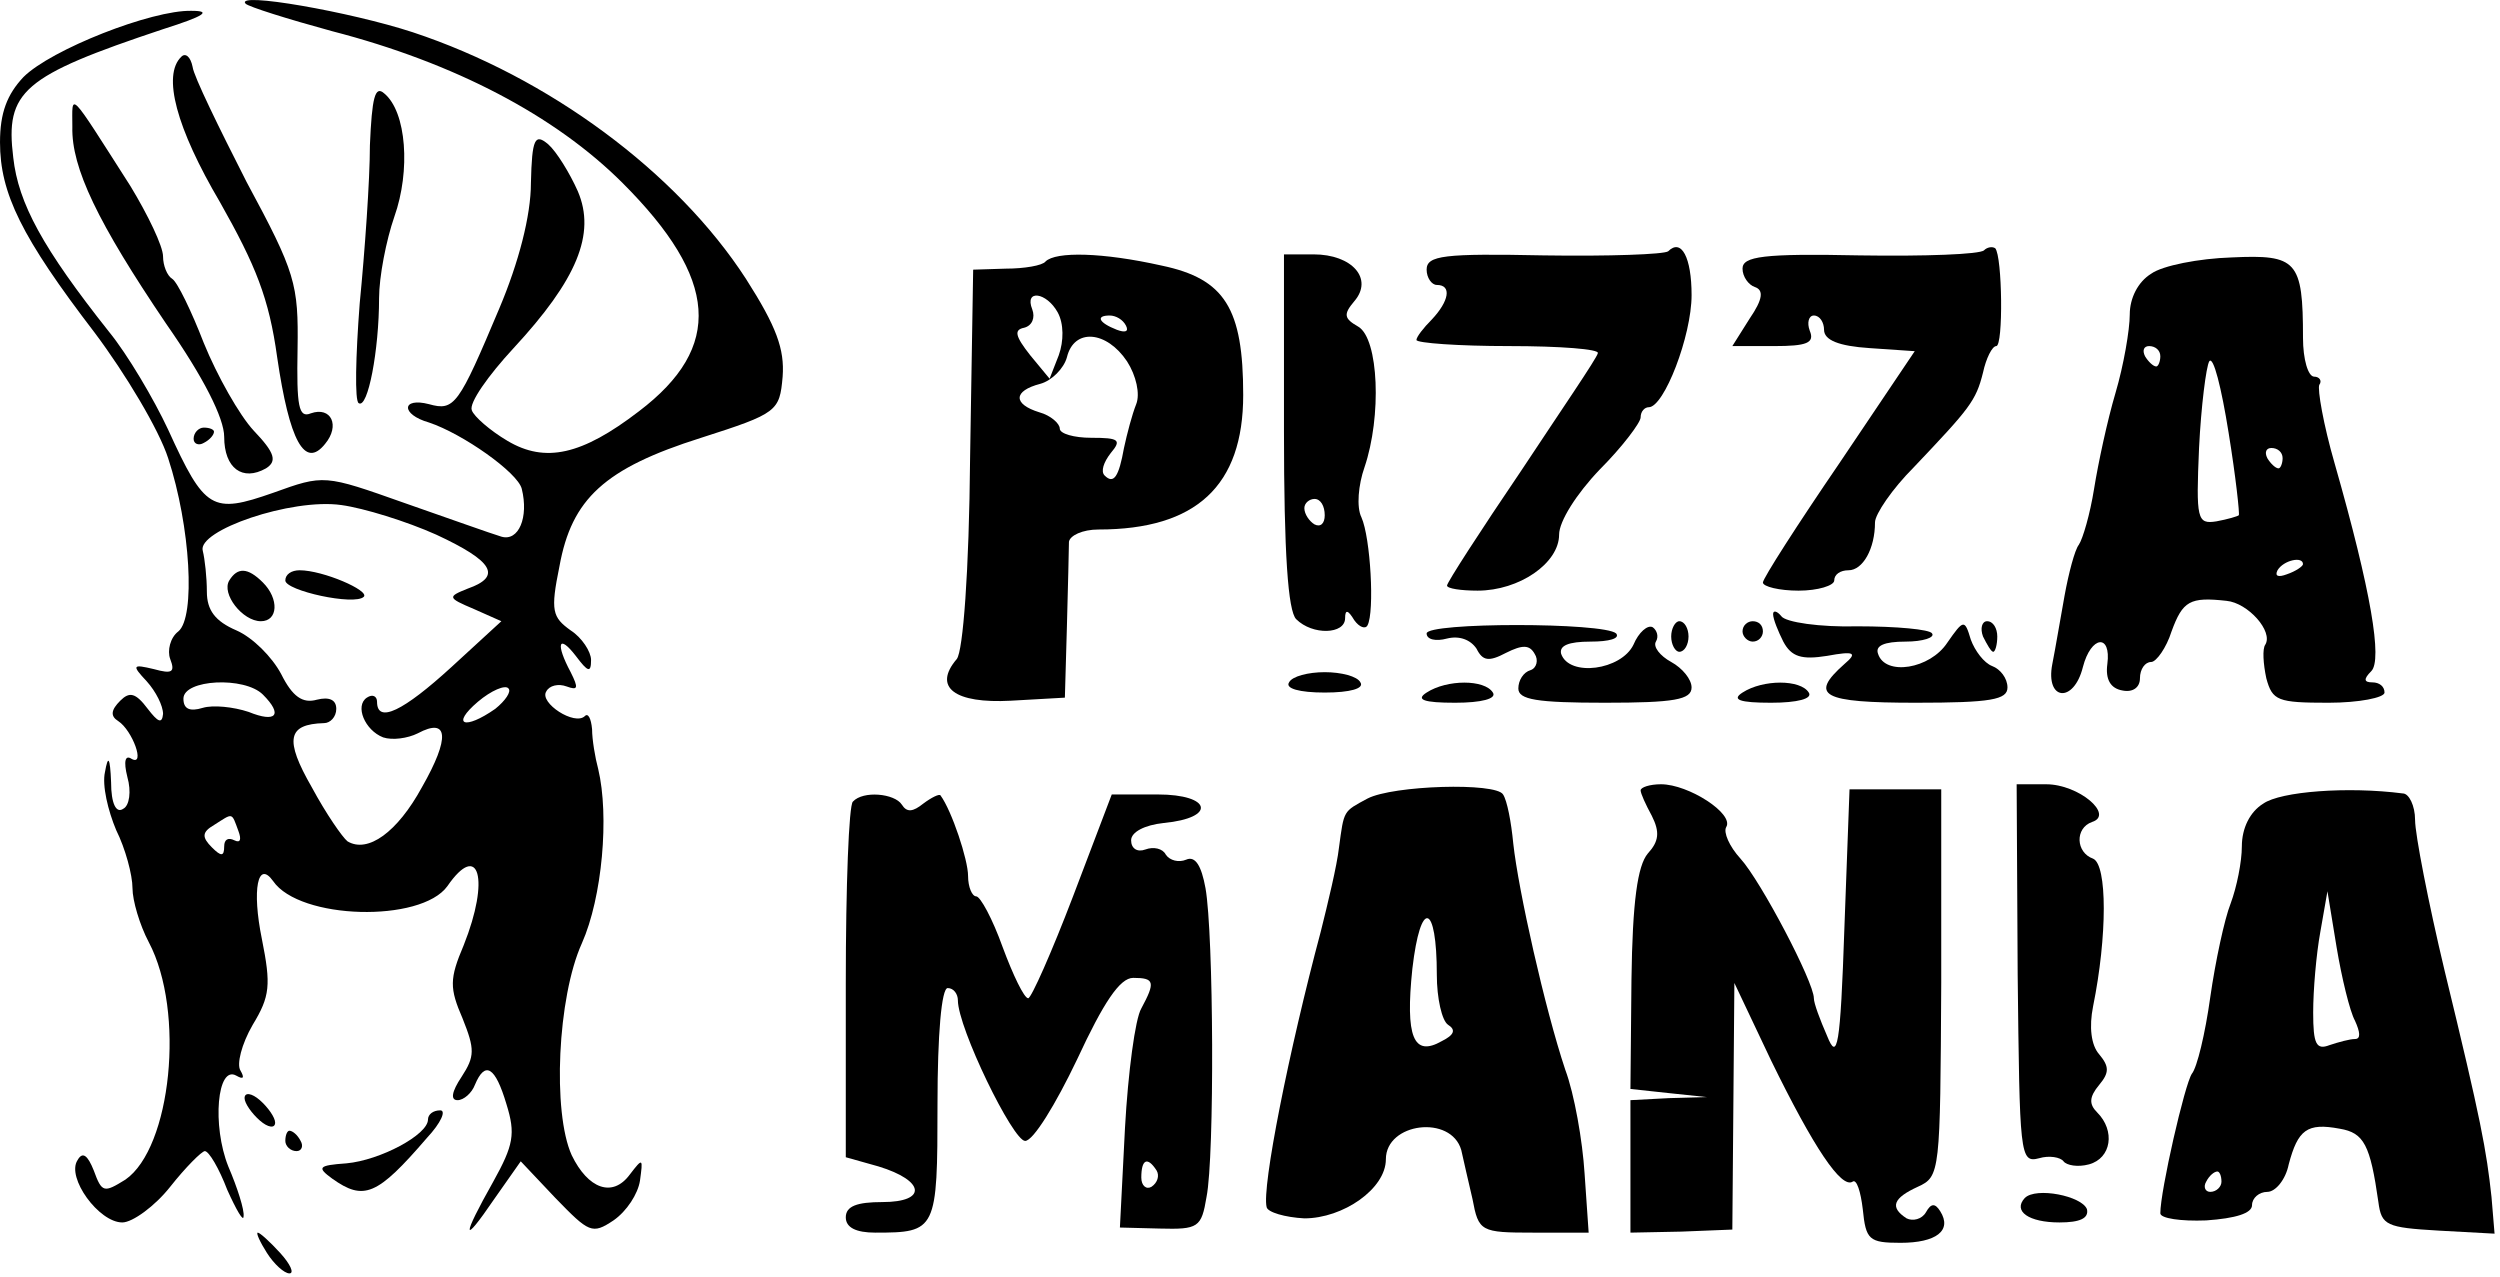<svg width="100%" height="100%" viewBox="0 0 184 94" version="1.1" xmlns="http://www.w3.org/2000/svg" xmlns:xlink="http://www.w3.org/1999/xlink" xml:space="preserve" style="fill-rule:evenodd;clip-rule:evenodd;stroke-linejoin:round;stroke-miterlimit:2;"><path d="M18.075,0.272c0.225,0.225 3.075,1.125 6.375,2.025c9,2.325 16.425,6.225 21.375,11.175c7.05,7.05 7.425,12.075 1.2,16.8c-4.2,3.225 -6.9,3.825 -9.675,2.175c-1.275,-0.75 -2.475,-1.8 -2.625,-2.25c-0.225,-0.525 1.2,-2.55 3.075,-4.575c4.65,-5.025 6.075,-8.4 4.725,-11.55c-0.6,-1.35 -1.575,-2.925 -2.175,-3.45c-0.975,-0.825 -1.2,-0.45 -1.275,2.85c-0,2.4 -0.9,5.85 -2.325,9.225c-3,7.125 -3.3,7.575 -5.175,7.05c-2.025,-0.525 -2.1,0.75 -0,1.35c2.475,0.825 6.525,3.675 6.825,4.875c0.525,2.1 -0.225,3.9 -1.5,3.525c-0.75,-0.225 -3.9,-1.35 -7.125,-2.475c-5.925,-2.1 -5.925,-2.1 -9.675,-0.75c-4.5,1.575 -5.025,1.275 -7.725,-4.65c-1.05,-2.25 -3,-5.55 -4.35,-7.2c-4.875,-6.15 -6.675,-9.45 -7.05,-12.825c-0.6,-4.875 0.675,-6 11.025,-9.45c3.075,-0.975 3.6,-1.35 2.1,-1.35c-2.925,-0.075 -10.35,2.85 -12.375,4.875c-1.2,1.275 -1.725,2.625 -1.725,4.8c-0,3.75 1.575,6.975 6.975,14.025c2.25,3 4.725,7.125 5.4,9.225c1.65,5.025 2.025,11.7 0.75,12.75c-0.6,0.45 -0.825,1.425 -0.6,2.025c0.375,0.975 0.15,1.125 -1.2,0.75c-1.575,-0.375 -1.65,-0.3 -0.525,0.9c0.675,0.75 1.2,1.8 1.2,2.4c-0.075,0.75 -0.375,0.6 -1.125,-0.375c-0.9,-1.2 -1.35,-1.275 -2.025,-0.6c-0.675,0.675 -0.75,1.125 -0.15,1.5c1.05,0.675 2.025,3.375 0.975,2.775c-0.45,-0.3 -0.6,0.15 -0.3,1.35c0.3,1.05 0.15,2.1 -0.3,2.325c-0.525,0.375 -0.9,-0.375 -0.9,-1.95c-0.075,-1.875 -0.225,-2.025 -0.45,-0.75c-0.225,0.975 0.225,2.85 0.825,4.275c0.675,1.35 1.2,3.3 1.2,4.275c-0,0.9 0.525,2.7 1.2,3.975c2.7,5.1 1.65,15.15 -1.725,17.475c-1.575,0.975 -1.725,0.975 -2.325,-0.675c-0.45,-1.125 -0.825,-1.425 -1.2,-0.75c-0.825,1.275 1.575,4.575 3.3,4.575c0.75,-0 2.4,-1.2 3.525,-2.625c1.125,-1.425 2.325,-2.625 2.55,-2.625c0.3,-0 1.05,1.275 1.65,2.85c0.675,1.5 1.2,2.4 1.2,1.95c0.075,-0.45 -0.45,-2.1 -1.125,-3.675c-1.2,-3 -0.825,-7.5 0.6,-6.675c0.525,0.3 0.6,0.15 0.3,-0.375c-0.3,-0.45 0.075,-1.95 0.9,-3.375c1.275,-2.1 1.35,-2.925 0.675,-6.3c-0.75,-3.675 -0.3,-5.85 0.825,-4.275c1.95,2.85 10.875,3.075 12.825,0.375c2.325,-3.375 3.15,-0.525 1.2,4.35c-1.05,2.475 -1.05,3.15 -0.075,5.4c0.9,2.25 0.9,2.775 -0.075,4.275c-0.75,1.125 -0.825,1.725 -0.3,1.725c0.45,-0 1.05,-0.525 1.275,-1.125c0.75,-1.8 1.5,-1.35 2.325,1.425c0.675,2.175 0.525,3 -0.975,5.7c-2.325,4.125 -2.325,4.8 0.075,1.275l1.95,-2.775l2.55,2.7c2.475,2.55 2.7,2.7 4.275,1.65c0.975,-0.675 1.8,-1.95 1.95,-2.925c0.225,-1.65 0.225,-1.725 -0.75,-0.45c-1.275,1.725 -3.075,1.05 -4.275,-1.425c-1.425,-3.15 -1.05,-11.625 0.75,-15.6c1.5,-3.375 2.025,-9.375 1.2,-12.825c-0.225,-0.825 -0.45,-2.175 -0.45,-2.925c-0.075,-0.825 -0.3,-1.2 -0.525,-0.975c-0.75,0.75 -3.375,-0.975 -2.85,-1.8c0.225,-0.45 0.9,-0.6 1.5,-0.375c0.825,0.3 0.9,0.15 0.3,-1.05c-1.125,-2.1 -0.9,-2.85 0.375,-1.2c0.9,1.2 1.125,1.275 1.125,0.3c-0,-0.6 -0.675,-1.65 -1.5,-2.175c-1.35,-0.975 -1.5,-1.425 -0.825,-4.725c0.9,-4.95 3.3,-7.2 10.425,-9.45c5.625,-1.8 5.775,-1.95 6,-4.5c0.15,-2.025 -0.45,-3.675 -2.7,-7.2c-5.1,-7.875 -14.55,-14.85 -24.525,-18.15c-4.575,-1.5 -13.125,-3 -12.3,-2.1Zm14.025,39.075c4.2,1.95 4.875,3.075 2.325,3.975c-1.5,0.6 -1.5,0.675 0.45,1.5l2.025,0.9l-3.675,3.375c-3.525,3.225 -5.475,4.2 -5.475,2.55c-0,-0.375 -0.3,-0.6 -0.75,-0.3c-0.9,0.6 -0.15,2.4 1.2,2.925c0.675,0.225 1.8,0.075 2.55,-0.3c2.25,-1.2 2.4,0.3 0.3,3.975c-1.8,3.3 -3.975,4.875 -5.475,3.975c-0.375,-0.3 -1.575,-2.025 -2.625,-3.975c-2.025,-3.525 -1.8,-4.65 0.9,-4.725c0.45,-0 0.9,-0.45 0.9,-1.05c0,-0.675 -0.525,-0.9 -1.425,-0.675c-1.05,0.3 -1.8,-0.225 -2.625,-1.875c-0.675,-1.275 -2.1,-2.7 -3.3,-3.225c-1.575,-0.675 -2.175,-1.5 -2.175,-2.85c0,-1.05 -0.15,-2.4 -0.3,-3c-0.45,-1.5 6.525,-3.9 10.2,-3.375c1.65,0.225 4.8,1.2 6.975,2.175Zm-12.75,11.775c1.5,1.5 0.975,2.1 -1.05,1.275c-1.125,-0.375 -2.625,-0.525 -3.375,-0.3c-0.975,0.3 -1.425,0.075 -1.425,-0.675c0,-1.425 4.5,-1.65 5.85,-0.3Zm17.1,1.05c-2.25,1.575 -3.3,1.2 -1.275,-0.525c0.975,-0.825 2.025,-1.275 2.25,-0.975c0.225,0.225 -0.225,0.9 -0.975,1.5Zm-18.9,9c0.225,0.6 0.15,0.9 -0.3,0.675c-0.45,-0.225 -0.75,-0.075 -0.75,0.45c0,0.75 -0.225,0.75 -0.9,0.075c-0.75,-0.75 -0.75,-1.125 0.15,-1.65c1.425,-0.9 1.275,-0.975 1.8,0.45Z" style="fill-rule:nonzero;"></path><path d="M16.875,42.722c-0.6,0.975 0.975,3 2.325,3c1.275,-0 1.35,-1.65 0.15,-2.85c-1.125,-1.125 -1.875,-1.125 -2.475,-0.15Z" style="fill-rule:nonzero;"></path><path d="M21,42.722c0,0.75 5.1,1.875 5.775,1.2c0.45,-0.45 -3,-1.95 -4.725,-1.95c-0.6,-0 -1.05,0.3 -1.05,0.75Z" style="fill-rule:nonzero;"></path><path d="M13.35,4.172c-1.425,1.35 -0.375,5.25 2.85,10.725c2.625,4.65 3.6,7.05 4.2,11.4c0.9,6.15 2.025,8.25 3.525,6.375c1.125,-1.35 0.45,-2.775 -1.05,-2.25c-0.9,0.375 -1.05,-0.525 -0.975,-4.725c0.075,-4.8 -0.15,-5.625 -3.75,-12.3c-2.025,-3.975 -3.9,-7.8 -3.975,-8.475c-0.15,-0.75 -0.525,-1.05 -0.825,-0.75Z" style="fill-rule:nonzero;"></path><path d="M27.225,10.697c0,2.55 -0.375,7.8 -0.75,11.625c-0.3,3.9 -0.375,7.2 -0.075,7.35c0.675,0.45 1.5,-3.9 1.5,-7.725c0,-1.575 0.525,-4.275 1.125,-6c1.2,-3.375 0.9,-7.725 -0.75,-9.075c-0.675,-0.6 -0.9,0.3 -1.05,3.825Z" style="fill-rule:nonzero;"></path><path d="M5.325,9.347c-0.075,3 1.875,7.05 6.9,14.475c2.775,3.975 4.275,6.975 4.275,8.325c0,2.325 1.35,3.3 3.075,2.325c0.825,-0.525 0.675,-1.125 -0.9,-2.775c-1.05,-1.125 -2.7,-4.05 -3.675,-6.45c-0.9,-2.325 -1.95,-4.5 -2.325,-4.725c-0.375,-0.225 -0.675,-0.975 -0.675,-1.65c0,-0.75 -1.125,-3.075 -2.4,-5.175c-4.65,-7.275 -4.275,-6.9 -4.275,-4.35Z" style="fill-rule:nonzero;"></path><path d="M122.775,18.497c-0.3,0.225 -4.35,0.375 -9.15,0.3c-7.35,-0.15 -8.625,-0 -8.625,1.05c0,0.6 0.375,1.125 0.75,1.125c1.125,-0 0.9,1.2 -0.375,2.55c-0.6,0.6 -1.125,1.275 -1.125,1.5c0,0.225 3.075,0.45 6.825,0.45c3.75,-0 6.675,0.225 6.525,0.525c-0.075,0.375 -2.7,4.2 -5.625,8.625c-3,4.425 -5.475,8.25 -5.475,8.475c0,0.225 1.05,0.375 2.25,0.375c3.075,-0 6,-2.025 6,-4.125c0,-0.975 1.275,-3 3,-4.8c1.65,-1.65 3,-3.45 3,-3.825c0,-0.45 0.3,-0.75 0.6,-0.75c1.125,-0 3.15,-5.25 3.15,-8.25c0,-2.775 -0.75,-4.2 -1.725,-3.225Z" style="fill-rule:nonzero;"></path><path d="M146.025,18.422c-0.3,0.3 -4.35,0.45 -9.15,0.375c-7.125,-0.15 -8.625,0.075 -8.625,0.975c0,0.6 0.45,1.2 0.9,1.35c0.675,0.225 0.6,0.9 -0.375,2.325l-1.275,2.025l3.075,-0c2.4,-0 3,-0.225 2.625,-1.125c-0.225,-0.6 -0.075,-1.125 0.3,-1.125c0.45,-0 0.75,0.525 0.75,1.05c0,0.75 1.05,1.2 3.375,1.35l3.3,0.225l-5.55,8.25c-3.075,4.5 -5.625,8.475 -5.625,8.775c0,0.3 1.2,0.6 2.625,0.6c1.425,-0 2.625,-0.375 2.625,-0.75c0,-0.45 0.45,-0.75 1.05,-0.75c1.05,-0 1.95,-1.575 1.95,-3.525c0,-0.6 1.275,-2.475 2.85,-4.05c4.125,-4.35 4.575,-4.875 5.1,-6.975c0.225,-1.05 0.675,-1.95 0.975,-1.95c0.525,-0 0.45,-6.6 -0.075,-7.2c-0.225,-0.15 -0.6,-0.075 -0.825,0.15Z" style="fill-rule:nonzero;"></path><path d="M76.95,19.247c-0.225,0.3 -1.575,0.525 -2.925,0.525l-2.4,0.075l-0.225,13.8c-0.075,8.55 -0.525,14.25 -0.975,14.85c-1.8,2.1 -0.15,3.3 3.975,3.075l3.975,-0.225l0.15,-5.25c0.075,-2.925 0.15,-5.7 0.15,-6.225c0.075,-0.45 0.975,-0.9 2.175,-0.9c7.2,-0 10.65,-3.225 10.65,-9.9c0,-6.375 -1.35,-8.55 -6,-9.525c-4.35,-0.975 -7.8,-1.05 -8.55,-0.3Zm0.9,3.75c0.45,0.825 0.45,2.1 0.075,3.15l-0.675,1.725l-1.425,-1.725c-1.125,-1.425 -1.2,-1.875 -0.45,-2.025c0.6,-0.15 0.825,-0.75 0.6,-1.35c-0.6,-1.5 1.05,-1.275 1.875,0.225Zm5.025,0.975c0.225,0.45 -0.075,0.525 -0.675,0.3c-1.35,-0.525 -1.575,-1.05 -0.525,-1.05c0.45,-0 0.975,0.3 1.2,0.75Zm0.075,2.625c0.675,1.05 0.975,2.4 0.675,3.15c-0.3,0.75 -0.675,2.175 -0.9,3.225c-0.375,2.1 -0.75,2.7 -1.425,2.025c-0.3,-0.3 -0.075,-0.975 0.45,-1.65c0.825,-0.975 0.6,-1.125 -1.425,-1.125c-1.275,-0 -2.325,-0.3 -2.325,-0.675c-0,-0.375 -0.675,-0.975 -1.5,-1.2c-1.95,-0.6 -1.95,-1.575 0.075,-2.1c0.825,-0.225 1.725,-1.125 1.95,-1.95c0.525,-2.175 2.925,-1.95 4.425,0.3Z" style="fill-rule:nonzero;"></path><path d="M94.5,31.697c0,9.075 0.3,13.275 0.9,13.875c1.2,1.2 3.6,1.125 3.6,-0.075c0,-0.675 0.225,-0.6 0.675,0.15c0.375,0.525 0.825,0.675 0.975,0.375c0.525,-0.975 0.225,-6.45 -0.45,-7.95c-0.375,-0.75 -0.225,-2.4 0.225,-3.675c1.275,-3.75 1.05,-9.45 -0.45,-10.35c-1.05,-0.6 -1.125,-0.9 -0.3,-1.875c1.425,-1.65 -0.15,-3.45 -3,-3.45l-2.175,-0l0,12.975Zm3,6.225c0,0.6 -0.3,0.9 -0.75,0.675c-0.375,-0.225 -0.75,-0.75 -0.75,-1.2c0,-0.375 0.375,-0.675 0.75,-0.675c0.45,-0 0.75,0.525 0.75,1.2Z" style="fill-rule:nonzero;"></path><path d="M158.325,20.147c-0.975,0.6 -1.575,1.8 -1.575,3c0,1.125 -0.45,3.75 -1.05,5.775c-0.6,2.025 -1.275,5.175 -1.575,7.05c-0.3,1.875 -0.825,3.675 -1.125,4.125c-0.3,0.375 -0.75,2.1 -1.05,3.75c-0.3,1.65 -0.675,3.9 -0.9,5.025c-0.525,2.7 1.575,2.925 2.25,0.225c0.6,-2.325 2.1,-2.475 1.8,-0.225c-0.15,1.125 0.225,1.8 1.125,1.95c0.75,0.15 1.275,-0.225 1.275,-0.9c0,-0.675 0.375,-1.2 0.825,-1.2c0.375,-0 1.125,-1.05 1.5,-2.25c0.825,-2.25 1.35,-2.55 4.05,-2.25c1.575,0.15 3.45,2.25 2.85,3.225c-0.225,0.3 -0.15,1.425 0.075,2.475c0.45,1.65 0.825,1.8 4.575,1.8c2.25,-0 4.125,-0.375 4.125,-0.75c0,-0.45 -0.375,-0.75 -0.9,-0.75c-0.6,-0 -0.675,-0.225 -0.075,-0.825c0.825,-0.825 0,-5.85 -2.7,-15.3c-0.825,-2.85 -1.275,-5.475 -1.125,-5.775c0.225,-0.3 0,-0.6 -0.375,-0.6c-0.45,-0 -0.825,-1.275 -0.825,-2.85c0,-5.7 -0.45,-6.15 -5.25,-5.925c-2.4,0.075 -5.1,0.6 -5.925,1.2Zm0.675,6.075c0,0.375 -0.15,0.75 -0.3,0.75c-0.225,-0 -0.6,-0.375 -0.825,-0.75c-0.225,-0.45 -0.075,-0.75 0.3,-0.75c0.45,-0 0.825,0.3 0.825,0.75Zm5.775,11.7c-0.075,0.075 -0.825,0.3 -1.65,0.45c-1.425,0.225 -1.5,-0.15 -1.275,-5.4c0.15,-3.075 0.525,-6 0.75,-6.375c0.3,-0.45 0.9,1.95 1.425,5.25c0.525,3.225 0.825,6 0.75,6.075Zm3.225,-4.2c0,0.375 -0.15,0.75 -0.3,0.75c-0.225,-0 -0.6,-0.375 -0.825,-0.75c-0.225,-0.45 -0.075,-0.75 0.3,-0.75c0.45,-0 0.825,0.3 0.825,0.75Zm1.5,7.8c0,0.15 -0.525,0.525 -1.2,0.75c-0.6,0.225 -0.9,0.15 -0.675,-0.3c0.45,-0.75 1.875,-1.05 1.875,-0.45Z" style="fill-rule:nonzero;"></path><path d="M14.25,32.297c0,0.375 0.375,0.525 0.75,0.3c0.45,-0.225 0.75,-0.6 0.75,-0.825c0,-0.15 -0.3,-0.3 -0.75,-0.3c-0.375,-0 -0.75,0.375 -0.75,0.825Z" style="fill-rule:nonzero;"></path><path d="M130.5,45.197c0,0.375 0.375,1.275 0.75,2.025c0.6,1.125 1.35,1.35 3.225,1.05c2.025,-0.375 2.25,-0.225 1.275,0.6c-2.625,2.325 -1.65,2.85 5.25,2.85c5.55,-0 6.75,-0.225 6.75,-1.125c0,-0.675 -0.525,-1.35 -1.125,-1.575c-0.6,-0.225 -1.275,-1.125 -1.575,-1.95c-0.45,-1.5 -0.525,-1.5 -1.725,0.225c-1.275,1.95 -4.575,2.475 -5.1,0.825c-0.225,-0.6 0.45,-0.9 2.025,-0.9c1.275,-0 2.175,-0.3 1.95,-0.6c-0.15,-0.3 -2.625,-0.525 -5.475,-0.525c-2.775,0.075 -5.325,-0.3 -5.625,-0.75c-0.3,-0.375 -0.6,-0.45 -0.6,-0.15Z" style="fill-rule:nonzero;"></path><path d="M105,46.622c0,0.45 0.675,0.6 1.5,0.375c0.9,-0.225 1.725,0.075 2.175,0.75c0.45,0.9 0.9,0.975 2.175,0.3c1.2,-0.6 1.725,-0.6 2.1,0.075c0.3,0.45 0.15,1.05 -0.3,1.2c-0.525,0.15 -0.9,0.75 -0.9,1.35c0,0.825 1.35,1.05 6.375,1.05c5.1,-0 6.375,-0.225 6.375,-1.125c0,-0.6 -0.675,-1.425 -1.5,-1.875c-0.825,-0.45 -1.35,-1.125 -1.125,-1.5c0.225,-0.375 0.075,-0.825 -0.225,-1.05c-0.375,-0.225 -1.05,0.375 -1.425,1.275c-0.9,1.875 -4.725,2.4 -5.325,0.675c-0.15,-0.6 0.525,-0.9 2.175,-0.9c1.35,-0 2.175,-0.225 1.875,-0.6c-0.9,-0.825 -13.95,-0.825 -13.95,-0Z" style="fill-rule:nonzero;"></path><path d="M123,46.847c0,0.6 0.3,1.125 0.6,1.125c0.375,-0 0.675,-0.525 0.675,-1.125c0,-0.6 -0.3,-1.125 -0.675,-1.125c-0.3,-0 -0.6,0.525 -0.6,1.125Z" style="fill-rule:nonzero;"></path><path d="M128.25,46.472c0,0.375 0.375,0.75 0.75,0.75c0.45,-0 0.75,-0.375 0.75,-0.75c0,-0.45 -0.3,-0.75 -0.75,-0.75c-0.375,-0 -0.75,0.3 -0.75,0.75Z" style="fill-rule:nonzero;"></path><path d="M145.95,46.847c0.3,0.6 0.6,1.125 0.75,1.125c0.15,-0 0.3,-0.525 0.3,-1.125c0,-0.6 -0.3,-1.125 -0.75,-1.125c-0.375,-0 -0.525,0.525 -0.3,1.125Z" style="fill-rule:nonzero;"></path><path d="M94.875,50.222c-0.3,0.45 0.75,0.75 2.625,0.75c1.875,-0 2.925,-0.3 2.625,-0.75c-0.225,-0.45 -1.425,-0.75 -2.625,-0.75c-1.2,-0 -2.4,0.3 -2.625,0.75Z" style="fill-rule:nonzero;"></path><path d="M105,50.972c-0.825,0.525 -0.225,0.75 2.1,0.75c1.95,-0 3.075,-0.3 2.775,-0.75c-0.6,-0.975 -3.375,-0.975 -4.875,-0Z" style="fill-rule:nonzero;"></path><path d="M128.25,50.972c-0.825,0.525 -0.225,0.75 2.1,0.75c1.95,-0 3.075,-0.3 2.775,-0.75c-0.6,-0.975 -3.375,-0.975 -4.875,-0Z" style="fill-rule:nonzero;"></path><path d="M100.65,58.772c-1.8,0.975 -1.725,0.825 -2.1,3.6c-0.15,1.35 -0.825,4.125 -1.35,6.225c-2.325,8.7 -4.35,18.825 -3.975,20.25c0.075,0.375 1.35,0.75 2.775,0.825c2.85,-0 6,-2.175 6,-4.35c-0,-2.7 4.8,-3.3 5.55,-0.675c0.15,0.675 0.525,2.325 0.825,3.6c0.45,2.4 0.6,2.475 4.5,2.475l4.05,-0l-0.3,-4.35c-0.15,-2.4 -0.75,-5.85 -1.425,-7.65c-1.5,-4.5 -3.45,-13.2 -3.825,-16.65c-0.15,-1.575 -0.45,-3.15 -0.75,-3.6c-0.525,-0.9 -8.1,-0.675 -9.975,0.3Zm5.1,12.975c-0,1.725 0.375,3.375 0.825,3.675c0.6,0.375 0.45,0.75 -0.45,1.2c-2.1,1.2 -2.7,-0.3 -2.175,-5.325c0.6,-5.175 1.8,-4.875 1.8,0.45Z" style="fill-rule:nonzero;"></path><path d="M120.75,58.172c0,0.225 0.375,1.05 0.825,1.875c0.6,1.2 0.525,1.875 -0.3,2.775c-0.75,0.9 -1.125,3.525 -1.2,9.3l-0.075,8.025l2.775,0.3l2.85,0.3l-2.775,0.075l-2.85,0.15l0,9.75l3.75,-0.075l3.75,-0.15l0.15,-18.15l2.7,5.7c3.15,6.45 5.175,9.45 6,8.925c0.3,-0.225 0.6,0.75 0.75,2.025c0.225,2.25 0.45,2.475 2.775,2.475c2.625,-0 3.825,-0.9 2.925,-2.325c-0.375,-0.6 -0.675,-0.6 -1.05,0.075c-0.3,0.525 -0.975,0.675 -1.425,0.45c-1.275,-0.825 -0.975,-1.5 0.825,-2.325c1.65,-0.75 1.65,-1.05 1.725,-15l0,-14.25l-6.75,-0l-0.375,10.125c-0.3,8.925 -0.525,9.9 -1.275,8.025c-0.525,-1.2 -0.975,-2.4 -0.975,-2.775c0,-1.2 -3.9,-8.625 -5.4,-10.275c-0.825,-0.9 -1.275,-1.95 -1.05,-2.325c0.6,-0.975 -2.775,-3.15 -4.8,-3.15c-0.825,-0 -1.5,0.225 -1.5,0.45Z" style="fill-rule:nonzero;"></path><path d="M148.5,71.672c0.15,13.35 0.15,13.95 1.575,13.575c0.75,-0.225 1.575,-0.075 1.8,0.225c0.225,0.3 1.05,0.45 1.875,0.225c1.65,-0.45 1.95,-2.475 0.6,-3.825c-0.6,-0.6 -0.6,-1.125 0.15,-2.025c0.75,-0.9 0.75,-1.35 0,-2.25c-0.6,-0.675 -0.75,-2.025 -0.45,-3.525c1.05,-5.175 1.05,-10.425 0,-10.875c-1.275,-0.45 -1.35,-2.25 -0.075,-2.7c1.65,-0.525 -0.975,-2.775 -3.375,-2.775l-2.175,-0l0.075,13.95Z" style="fill-rule:nonzero;"></path><path d="M166.575,59.147c-0.975,0.6 -1.575,1.8 -1.575,3.15c0,1.125 -0.375,3 -0.825,4.2c-0.45,1.125 -1.125,4.275 -1.5,6.9c-0.375,2.7 -0.975,5.175 -1.35,5.625c-0.525,0.75 -2.325,8.625 -2.325,10.275c-0,0.375 1.5,0.6 3.375,0.525c2.175,-0.15 3.375,-0.525 3.375,-1.125c-0,-0.525 0.525,-0.975 1.125,-0.975c0.6,-0 1.35,-0.9 1.575,-2.025c0.675,-2.55 1.35,-3.075 3.75,-2.625c1.8,0.3 2.25,1.2 2.85,5.4c0.225,1.725 0.6,1.875 4.425,2.1l4.125,0.225l-0.225,-2.7c-0.375,-3.45 -0.75,-5.55 -3.45,-16.65c-1.2,-5.025 -2.175,-10.05 -2.175,-11.1c-0,-1.05 -0.45,-1.95 -0.9,-1.95c-4.05,-0.525 -9,-0.15 -10.275,0.75Zm6.75,15.975c0.375,0.825 0.45,1.35 -0,1.35c-0.375,-0 -1.2,0.225 -1.875,0.45c-0.975,0.375 -1.2,-0.075 -1.2,-2.4c-0,-1.65 0.225,-4.275 0.525,-5.925l0.525,-3l0.675,4.125c0.375,2.25 0.975,4.725 1.35,5.4Zm-9.825,11.85c-0,0.375 -0.375,0.75 -0.825,0.75c-0.375,-0 -0.525,-0.375 -0.3,-0.75c0.225,-0.45 0.6,-0.75 0.825,-0.75c0.15,-0 0.3,0.3 0.3,0.75Z" style="fill-rule:nonzero;"></path><path d="M62.775,58.997c-0.3,0.225 -0.525,6.225 -0.525,13.35l0,12.825l2.4,0.675c3.45,1.05 3.6,2.625 0.3,2.625c-1.875,-0 -2.7,0.3 -2.7,1.125c0,0.75 0.75,1.125 2.175,1.125c4.5,-0 4.575,-0.15 4.575,-9.45c0,-5.175 0.3,-8.55 0.75,-8.55c0.45,-0 0.75,0.45 0.75,0.9c0,2.025 4.05,10.35 4.95,10.35c0.6,-0 2.25,-2.7 3.825,-6c1.95,-4.2 3.15,-6 4.125,-6c1.575,-0 1.65,0.3 0.6,2.25c-0.45,0.75 -0.975,4.725 -1.2,8.775l-0.375,7.35l2.925,0.075c2.85,0.075 3.075,-0.075 3.45,-2.325c0.6,-3 0.525,-19.35 -0.075,-22.725c-0.3,-1.65 -0.75,-2.4 -1.425,-2.1c-0.525,0.225 -1.2,0.075 -1.5,-0.375c-0.225,-0.45 -0.9,-0.6 -1.5,-0.375c-0.6,0.225 -1.05,-0.075 -1.05,-0.675c0,-0.6 0.975,-1.125 2.4,-1.275c3.9,-0.375 3.525,-2.1 -0.45,-2.1l-3.375,-0l-2.85,7.5c-1.575,4.125 -3.075,7.5 -3.3,7.5c-0.3,-0 -1.125,-1.725 -1.875,-3.75c-0.75,-2.1 -1.65,-3.75 -1.95,-3.75c-0.3,-0 -0.6,-0.675 -0.6,-1.5c0,-1.2 -1.2,-4.8 -2.025,-5.925c-0.075,-0.15 -0.675,0.15 -1.275,0.6c-0.75,0.6 -1.2,0.675 -1.575,0.075c-0.525,-0.825 -2.85,-1.05 -3.6,-0.225Zm22.35,27.15c0.225,0.375 0.075,0.9 -0.375,1.2c-0.375,0.225 -0.75,-0.075 -0.75,-0.675c0,-1.35 0.45,-1.575 1.125,-0.525Z" style="fill-rule:nonzero;"></path><path d="M18,80.822c0,0.375 0.525,1.125 1.125,1.65c0.6,0.525 1.125,0.6 1.125,0.15c0,-0.375 -0.525,-1.125 -1.125,-1.65c-0.6,-0.525 -1.125,-0.6 -1.125,-0.15Z" style="fill-rule:nonzero;"></path><path d="M31.5,82.397c0,1.125 -3.525,3 -6,3.225c-2.1,0.15 -2.175,0.3 -1.05,1.125c2.325,1.65 3.3,1.275 6.975,-3c1.05,-1.125 1.425,-2.025 0.975,-2.025c-0.525,-0 -0.9,0.3 -0.9,0.675Z" style="fill-rule:nonzero;"></path><path d="M21,83.972c0,0.375 0.375,0.75 0.825,0.75c0.375,-0 0.525,-0.375 0.3,-0.75c-0.225,-0.45 -0.6,-0.75 -0.825,-0.75c-0.15,-0 -0.3,0.3 -0.3,0.75Z" style="fill-rule:nonzero;"></path><path d="M149.025,88.172c-0.9,0.975 0.3,1.8 2.55,1.8c1.5,-0 2.175,-0.3 2.025,-0.975c-0.375,-0.975 -3.75,-1.65 -4.575,-0.825Z" style="fill-rule:nonzero;"></path><path d="M19.65,92.222c0.525,0.825 1.275,1.5 1.65,1.5c0.375,-0 0.075,-0.675 -0.675,-1.5c-0.75,-0.825 -1.5,-1.5 -1.65,-1.5c-0.15,-0 0.15,0.675 0.675,1.5Z" style="fill-rule:nonzero;"></path></svg>